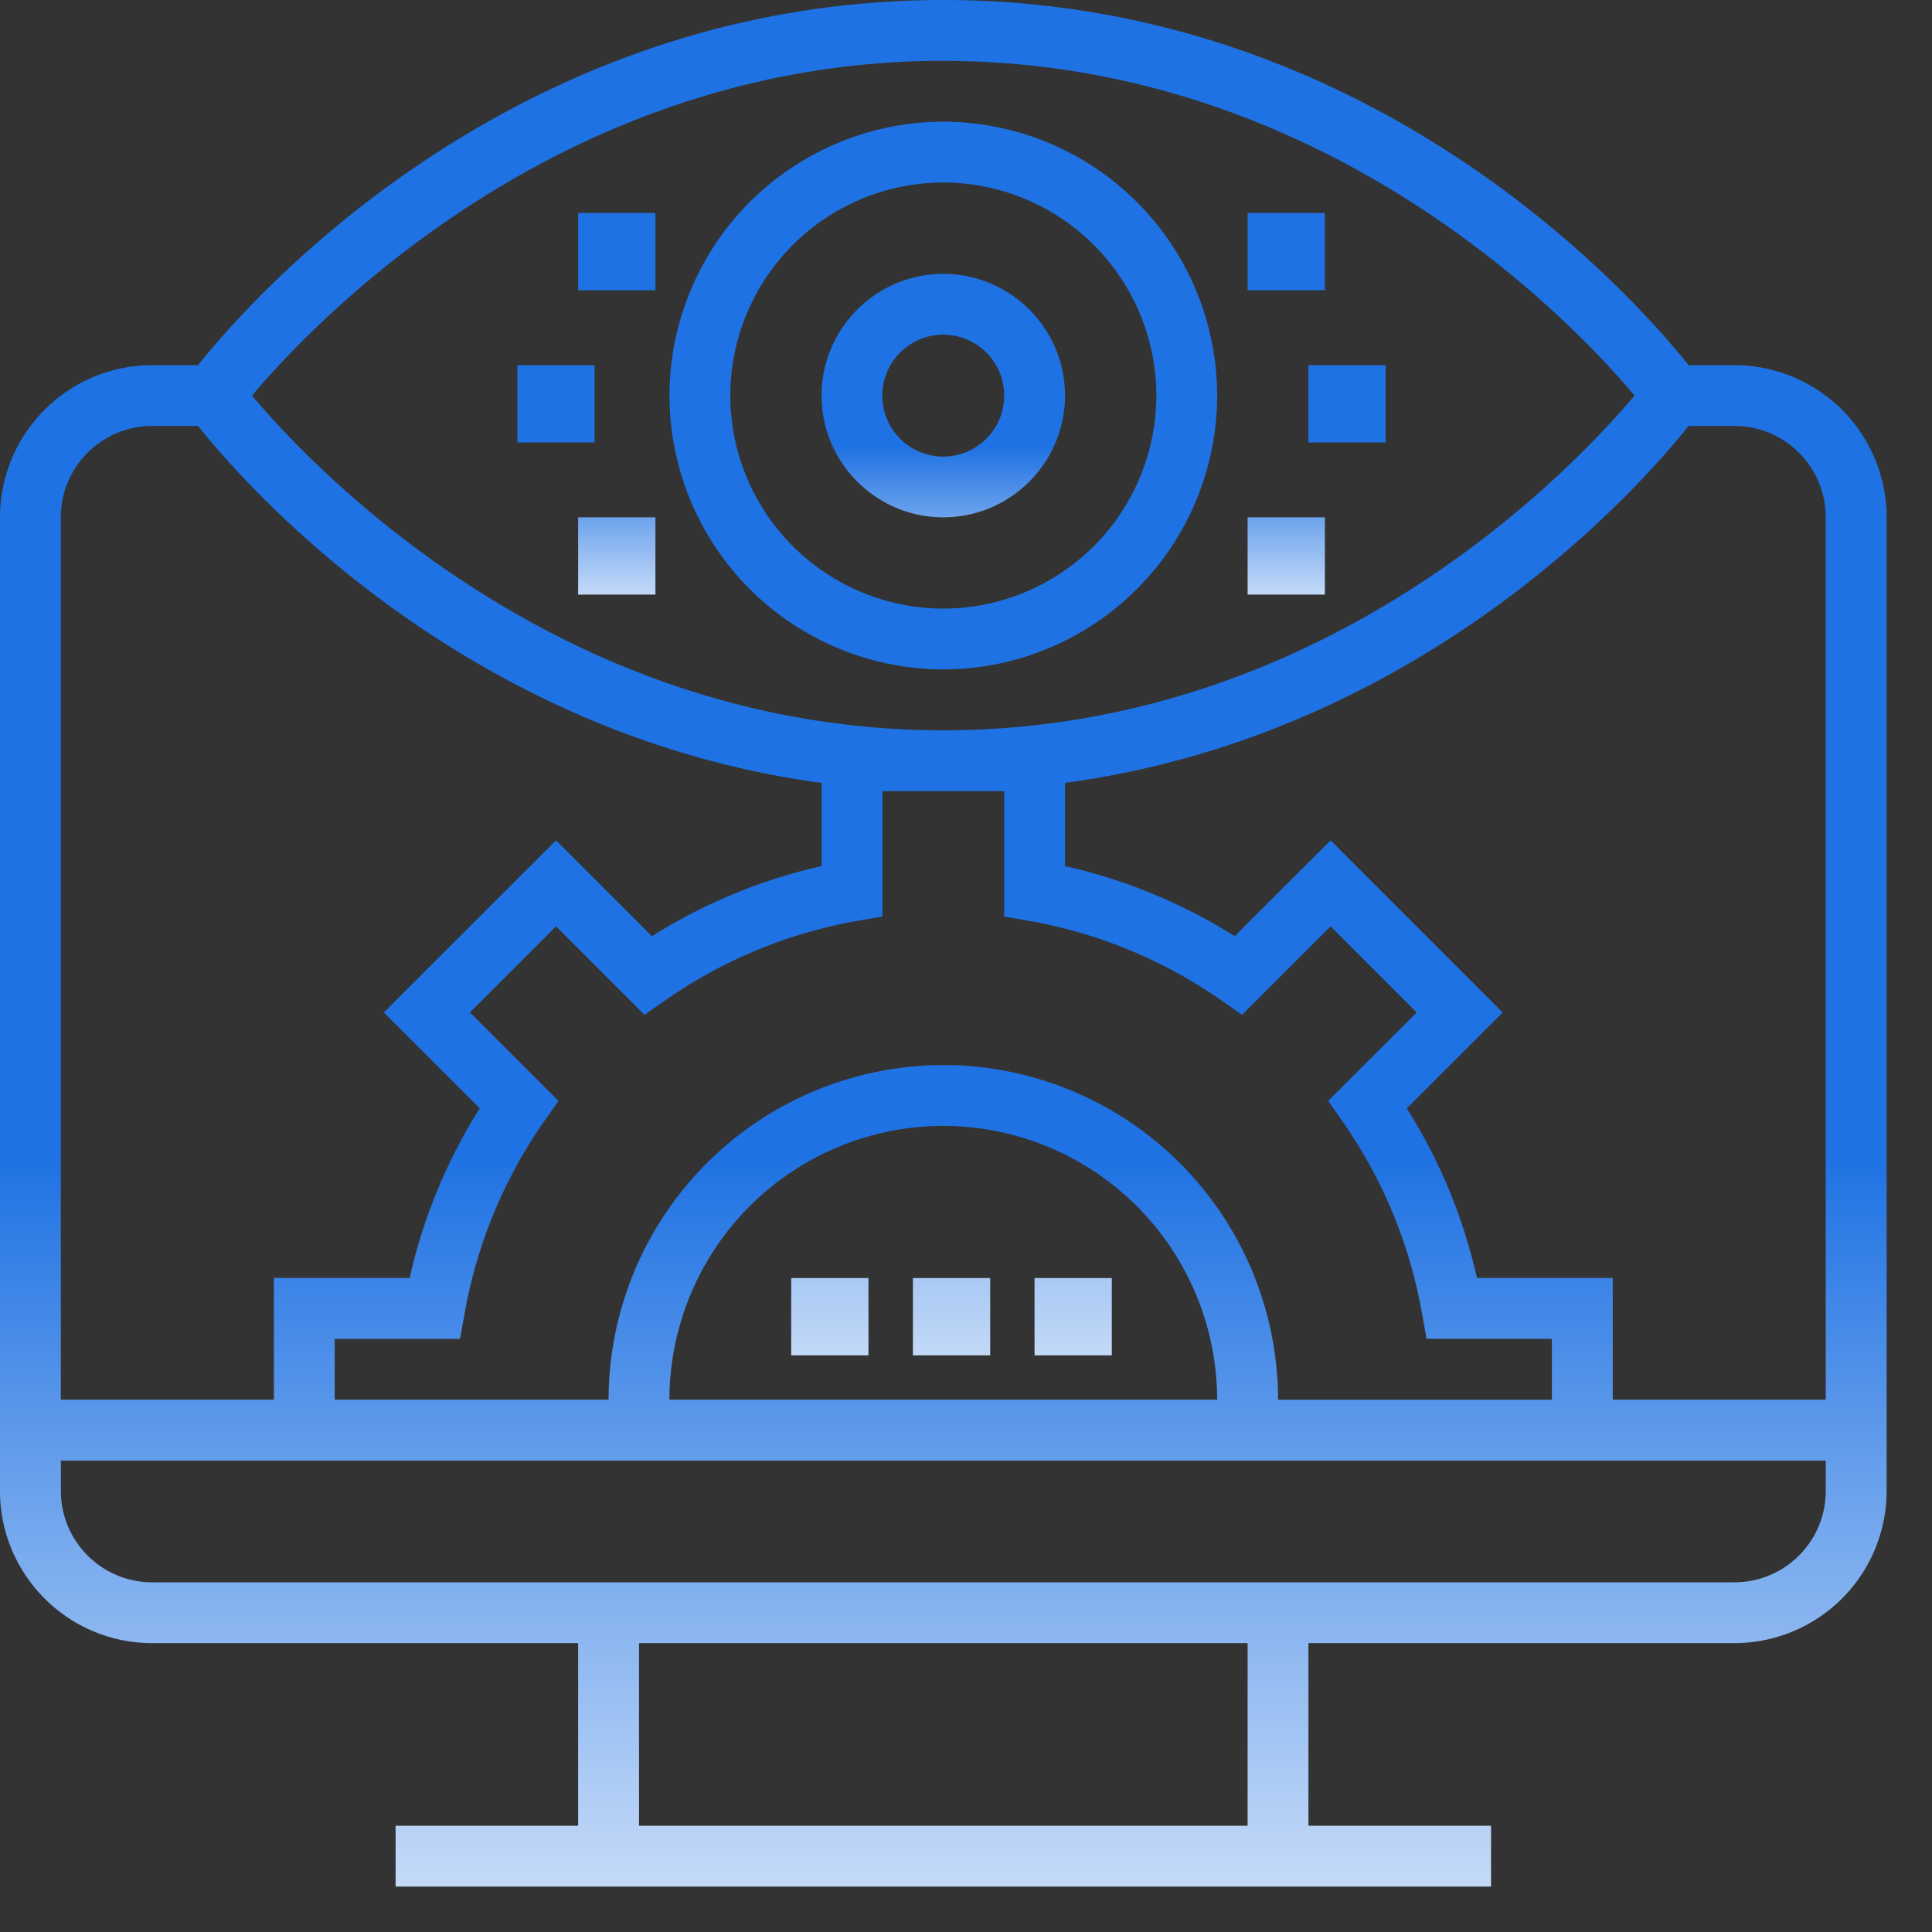 <?xml version="1.0" encoding="UTF-8"?> <svg xmlns="http://www.w3.org/2000/svg" width="25" height="25" viewBox="0 0 25 25"><rect x="0" y="0" width="25" height="25" fill="#333333" stroke="none"/><defs><linearGradient id="a" x1="49.742%" x2="49.742%" y1="0%" y2="114.024%"><stop offset="0%" stop-color="#1F72E3"></stop><stop offset="34.077%" stop-color="#1F72E3"></stop><stop offset="53.849%" stop-color="#1F72E3"></stop><stop offset="100%" stop-color="#FFF"></stop></linearGradient></defs><g fill="url(#a)" fill-rule="nonzero" transform="translate(-214 -1075)"><path d="M236.444 1079.725h-.594c-.684-.858-4.076-4.725-9.644-4.725-5.567 0-8.96 3.867-9.643 4.725h-.594a1.971 1.971 0 0 0-1.969 1.969v12.6c0 1.085.883 1.968 1.969 1.968h5.512v2.363h-2.362v.787h14.175v-.787h-2.363v-2.363h5.513a1.971 1.971 0 0 0 1.969-1.968v-12.6a1.971 1.971 0 0 0-1.97-1.969zm1.181 1.969v11.418h-2.756v-1.575h-1.757a6.989 6.989 0 0 0-.908-2.195l1.241-1.24-2.227-2.228-1.241 1.24a6.991 6.991 0 0 0-2.196-.907v-1.076c4.632-.625 7.452-3.844 8.069-4.619h.594c.651 0 1.181.53 1.181 1.182zm-14.963 11.418a3.548 3.548 0 0 1 3.544-3.543 3.548 3.548 0 0 1 3.544 3.543h-7.088zm3.544-4.33a4.336 4.336 0 0 0-4.331 4.33h-3.544v-.787h1.622l.058-.324c.16-.901.506-1.737 1.026-2.485l.19-.27-1.146-1.145 1.114-1.114 1.145 1.145.27-.189a6.225 6.225 0 0 1 2.484-1.027l.325-.057v-1.621h1.575v1.621l.324.057c.901.161 1.737.507 2.484 1.027l.27.189 1.146-1.145 1.114 1.114-1.145 1.144.188.271c.521.747.867 1.583 1.027 2.485l.058.324h1.621v.788h-3.543a4.336 4.336 0 0 0-4.332-4.332zm0-12.994c4.962 0 8.163 3.4 8.945 4.33-.782.931-3.983 4.332-8.945 4.332s-8.162-3.4-8.945-4.331c.783-.93 3.983-4.332 8.945-4.332zm-10.237 4.724h.594c.617.775 3.437 3.994 8.068 4.619v1.076a6.99 6.99 0 0 0-2.195.908l-1.241-1.241-2.228 2.227 1.241 1.24a6.989 6.989 0 0 0-.907 2.196h-1.757v1.575h-2.757v-11.418c0-.652.53-1.182 1.182-1.182zm14.175 18.113h-7.875v-2.363h7.875v2.363zm6.3-3.15h-20.475c-.652 0-1.181-.53-1.181-1.181v-.394h22.837v.394c0 .651-.53 1.181-1.181 1.181z"></path><path d="M225.813 1091.538h1v1h-1zM227.387 1091.538h1v1h-1zM224.238 1091.538h1v1h-1zM226.206 1083.662a3.548 3.548 0 0 0 3.544-3.543 3.548 3.548 0 0 0-3.544-3.544 3.548 3.548 0 0 0-3.543 3.544 3.548 3.548 0 0 0 3.543 3.543zm0-6.3a2.76 2.76 0 0 1 2.757 2.757 2.76 2.76 0 0 1-2.757 2.756 2.76 2.76 0 0 1-2.756-2.756 2.76 2.76 0 0 1 2.756-2.757z"></path><path d="M226.206 1081.694c.869 0 1.575-.707 1.575-1.575 0-.869-.706-1.575-1.575-1.575-.868 0-1.575.706-1.575 1.575 0 .868.707 1.575 1.575 1.575zm0-2.363a.788.788 0 1 1-.001 1.577.788.788 0 0 1 .001-1.577zM230.931 1079.725h1v1h-1zM230.144 1077.756h1v1h-1zM230.144 1081.694h1v1h-1zM220.694 1079.725h1v1h-1zM221.481 1077.756h1v1h-1zM221.481 1081.694h1v1h-1z"></path></g></svg> 